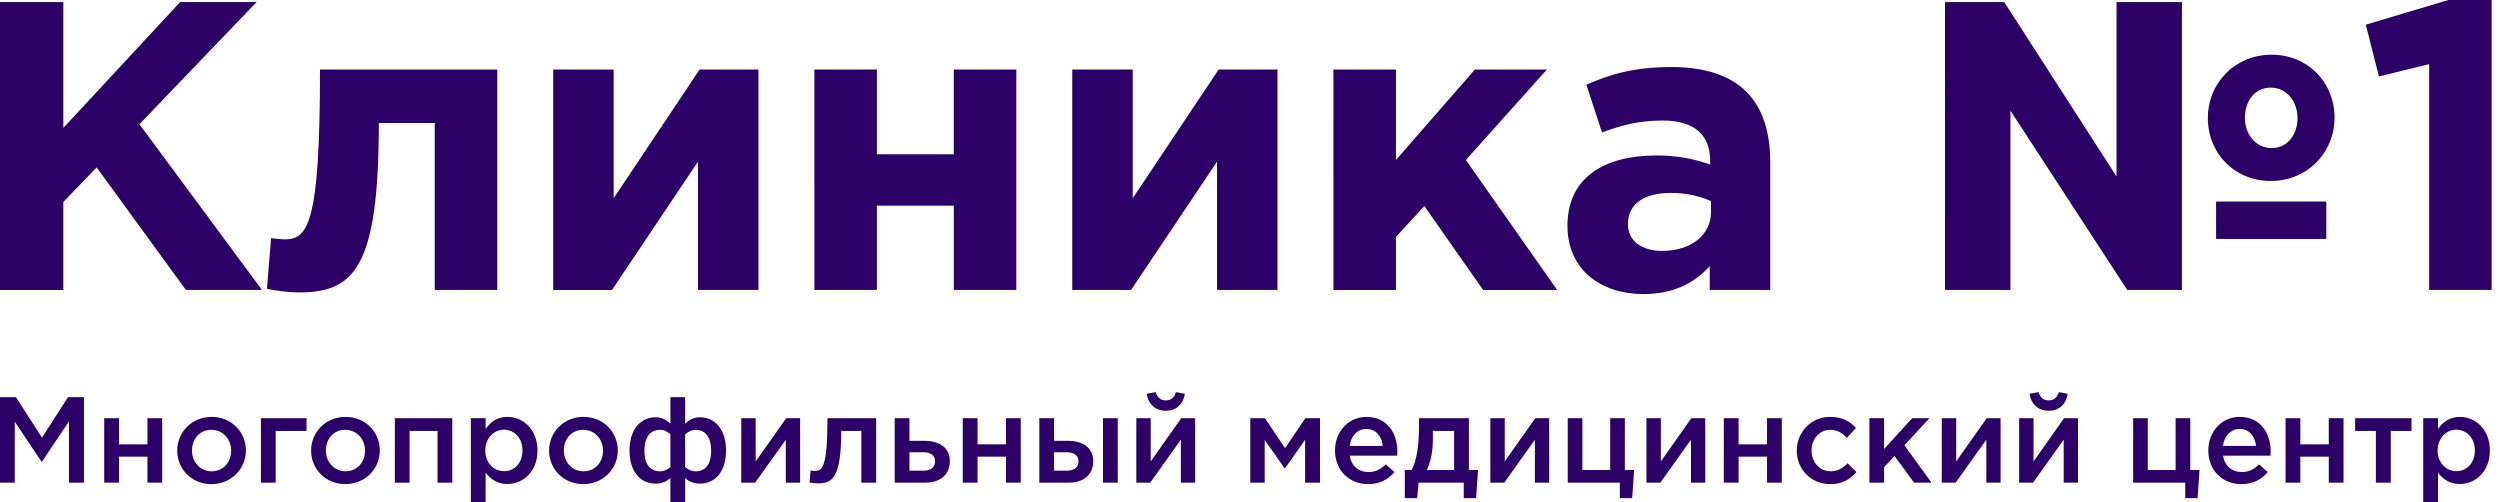 <svg xmlns="http://www.w3.org/2000/svg" width="229" height="46" viewBox="0 0 229 46"><g><g><g><path fill="#2c0066" d="M222.508 5.877l-4.597 1.13-1.205-4.747L224.278 0h3.956v26.56h-5.726zm-14.43 7.686c1.47 0 2.374-1.243 2.374-2.75s-.98-2.788-2.45-2.788c-1.469 0-2.373 1.243-2.373 2.75s.98 2.788 2.45 2.788zm-.075 3.014c-3.316 0-5.764-2.524-5.764-5.764s2.524-5.802 5.84-5.802c3.315 0 5.763 2.524 5.763 5.764s-2.524 5.802-5.84 5.802zm-5.01 1.884h10.096v3.428h-10.097zM178.163.188h5.426l10.285 15.975V.188h5.99v26.373h-5.01l-10.7-16.426V26.56h-5.99zM156.727 19.44v-1.017c-.98-.452-2.26-.754-3.654-.754-2.449 0-3.956.98-3.956 2.864 0 1.544 1.281 2.449 3.127 2.449 2.675 0 4.483-1.47 4.483-3.542zm-6.216 7.497c-3.805 0-6.932-2.185-6.932-6.254 0-4.407 3.353-6.442 8.138-6.442 2.034 0 3.503.34 4.935.829v-.34c0-2.373-1.47-3.691-4.333-3.691-2.185 0-3.73.414-5.575 1.092l-1.432-4.37c2.223-.98 4.408-1.62 7.836-1.62 3.127 0 5.388.829 6.82 2.26 1.506 1.507 2.185 3.73 2.185 6.443V26.56h-5.539v-2.185c-1.394 1.544-3.315 2.562-6.103 2.562zm-28.37-20.57h5.727v8.289l7.234-8.289h6.593l-7.422 8.289 8.364 11.905h-6.782l-5.387-7.686-2.6 2.826v4.86h-5.726zm-5.123 20.194h-5.538V14.806l-7.874 11.755h-5.388V6.367h5.539v11.792l7.874-11.792h5.387zm-23.923 0h-5.727v-7.724h-7.045v7.724h-5.727V6.367h5.727v7.761h7.045V6.367h5.727zm-23.623 0h-5.538V14.806L56.06 26.561h-5.387V6.367h5.538v11.792l7.874-11.792h5.387zM45.55 6.367v20.194h-5.727V11.265H34.7c0 13.374-2.299 15.522-7.347 15.522-.754 0-2.148-.15-2.901-.34l.377-4.633c.226.037.942.113 1.205.113 2.148 0 3.278-1.244 3.278-15.56zM0 .188h5.802v11.529L16.502.188h7.007l-10.737 11.19L23.999 26.56h-6.97L8.854 15.334l-3.052 3.164v8.063H0z"/></g><g><path fill="#2c0066" d="M225.008 43.16c.928 0 1.688-.726 1.688-1.911 0-1.14-.771-1.89-1.688-1.89-.917 0-1.722.76-1.722 1.912 0 1.14.805 1.89 1.722 1.89zm-3.04-4.851h1.352v.984c.436-.615 1.05-1.107 2-1.107 1.398 0 2.751 1.107 2.751 3.085 0 1.957-1.342 3.063-2.75 3.063-.973 0-1.587-.492-2.001-1.04V46h-1.353zm-4.338 1.163h-1.9v-1.163h5.164v1.163h-1.9v4.74h-1.364zm-8.272-1.163h1.352v2.392h2.605V38.31h1.352v5.902h-1.352v-2.38h-2.605v2.38h-1.352zm-2.706 2.538c-.09-.872-.603-1.554-1.498-1.554-.827 0-1.408.637-1.531 1.554zm-1.341 3.499c-1.71 0-3.03-1.241-3.03-3.086 0-1.688 1.197-3.074 2.884-3.074 1.878 0 2.829 1.476 2.829 3.175 0 .09-.011.313-.023.38h-4.337c.145.961.827 1.498 1.7 1.498.659 0 1.128-.246 1.598-.704l.793.704c-.558.67-1.33 1.107-2.414 1.107zm-5.142-.135h-4.774V38.31h1.342v4.74h2.548v-4.74h1.342v4.74h.85l-.18 2.582h-1.128zm-15.215-5.902h1.32v3.957c.927-1.319 1.855-2.638 2.794-3.957h1.274v5.902h-1.308v-3.935l-2.806 3.935h-1.274zm.95-2.236l.828-.156c.145.47.424.76.927.76.503 0 .783-.29.928-.76l.816.156c-.145.95-.793 1.554-1.744 1.554-.95 0-1.61-.604-1.755-1.554zm-8.037 2.236h1.319v3.957c.928-1.319 1.856-2.638 2.794-3.957h1.275v5.902h-1.308v-3.935l-2.806 3.935h-1.274zm-6.63 0h1.342v2.828l2.571-2.828h1.588l-2.292 2.482 2.482 3.42h-1.599l-1.789-2.437-.96 1.018v1.42h-1.342zm-3.599 6.037c-1.755 0-3.052-1.375-3.052-3.052v-.023c0-1.677 1.297-3.085 3.063-3.085 1.118 0 1.811.414 2.359 1.017l-.838.906c-.414-.436-.85-.738-1.532-.738-.984 0-1.7.85-1.7 1.878v.022c0 1.051.728 1.9 1.767 1.9.637 0 1.107-.301 1.532-.737l.816.805c-.582.648-1.264 1.107-2.415 1.107zm-9.737-6.037h1.353v2.392h2.605V38.31h1.352v5.902h-1.352v-2.38h-2.605v2.38H157.9zm-7.087 0h1.319v3.957c.928-1.319 1.856-2.638 2.795-3.957h1.274v5.902h-1.308v-3.935l-2.806 3.935h-1.274zm-2.437 5.902h-4.773V38.31h1.341v4.74h2.549v-4.74h1.341v4.74h.85l-.179 2.582h-1.13zm-11.86-5.902h1.318v3.957c.928-1.319 1.856-2.638 2.795-3.957h1.274v5.902h-1.308v-3.935l-2.805 3.935h-1.275zm-3.321 4.74v-3.577h-1.945v.782c0 1.073-.201 2.068-.548 2.795zm-4.516 0h.637c.492-.984.66-2.359.66-4.013v-.727h4.572v4.74h.838l-.179 2.582h-1.129v-1.42h-4.136l-.134 1.42h-1.13zm-2.024-2.202c-.089-.872-.603-1.554-1.498-1.554-.827 0-1.408.637-1.531 1.554zm-1.341 3.499c-1.71 0-3.03-1.241-3.03-3.086 0-1.688 1.197-3.074 2.885-3.074 1.878 0 2.828 1.476 2.828 3.175 0 .09-.011.313-.023.38h-4.337c.145.961.827 1.498 1.7 1.498.659 0 1.128-.246 1.598-.704l.794.704c-.56.67-1.33 1.107-2.415 1.107zm-10.788-6.037h1.342l1.844 2.739 1.856-2.74h1.341v5.903h-1.363v-3.935l-1.856 2.65-1.845-2.627v3.912h-1.319zm-10.44 0h1.318v3.957c.928-1.319 1.856-2.638 2.795-3.957h1.274v5.902h-1.307v-3.935l-2.806 3.935h-1.275zm.95-2.236l.827-.156c.145.47.424.76.928.76.503 0 .782-.29.927-.76l.816.156c-.145.95-.793 1.554-1.743 1.554-.95 0-1.61-.604-1.756-1.554zm-4.003 2.236h1.353v5.902h-1.353zm-3.32 4.807c.682 0 1.074-.302 1.074-.872 0-.526-.403-.816-1.096-.816h-1.14v1.688zM95.2 38.309h1.353v2.068h1.24c1.33 0 2.348.581 2.348 1.867 0 1.218-.86 1.967-2.247 1.967H95.2zm-7.01 0h1.354v2.392h2.604V38.31H93.5v5.902h-1.353v-2.38h-2.604v2.38H88.19zm-3.61 4.807c.682 0 1.073-.302 1.073-.872 0-.526-.402-.816-1.095-.816h-1.252v1.688zm-2.627-4.807h1.353v2.068h1.352c1.33 0 2.348.581 2.348 1.867 0 1.218-.86 1.967-2.247 1.967h-2.806zm-7.009 5.97c-.212 0-.592-.045-.794-.079l.1-1.107c.09.023.303.045.392.045.682 0 1.152-.335 1.152-4.829h4.46v5.902H78.9v-4.74h-1.844c0 4.282-.805 4.807-2.113 4.807zm-7.043-5.97h1.32v3.957c.927-1.319 1.855-2.638 2.794-3.957h1.275v5.902H71.98v-3.935l-2.806 3.935H67.9zm-4.18 4.863c.96 0 1.42-.716 1.42-1.9 0-1.14-.482-1.901-1.42-1.901-.38 0-.682.179-.962.414v2.995c.28.246.57.392.961.392zm-2.315-.392v-2.995c-.28-.258-.559-.414-.95-.414-.939 0-1.43.76-1.43 1.912 0 1.173.469 1.889 1.43 1.889.391 0 .671-.146.95-.392zm0 1.007c-.29.28-.76.514-1.352.514-1.398 0-2.392-1.107-2.392-3.04 0-1.901.994-3.041 2.403-3.041.592 0 1.05.29 1.341.592v-2.426h1.353v2.426c.29-.302.75-.592 1.342-.592 1.408 0 2.403 1.14 2.403 3.051 0 1.923-.995 3.03-2.392 3.03-.615 0-1.062-.235-1.353-.514V46h-1.353zm-7.959-.615c1.096 0 1.789-.861 1.789-1.9 0-1.04-.75-1.901-1.811-1.901-1.085 0-1.778.85-1.778 1.9 0 1.029.75 1.9 1.8 1.9zm-3.152-1.9c0-1.689 1.341-3.086 3.152-3.086 1.811 0 3.141 1.375 3.141 3.085 0 1.677-1.341 3.075-3.163 3.075-1.8 0-3.13-1.375-3.13-3.075zm-4.125 1.889c.927 0 1.688-.727 1.688-1.912 0-1.14-.772-1.89-1.688-1.89-.917 0-1.722.76-1.722 1.912 0 1.14.805 1.89 1.722 1.89zm-3.041-4.852h1.353v.984c.436-.615 1.05-1.107 2-1.107 1.398 0 2.75 1.107 2.75 3.085 0 1.957-1.34 3.063-2.75 3.063-.972 0-1.587-.492-2-1.04V46h-1.353zm-6.964 0h5.265v5.902h-1.353v-4.74h-2.56v4.74h-1.352zm-2.728 2.962c0-1.04-.75-1.9-1.811-1.9-1.084 0-1.777.85-1.777 1.9 0 1.029.749 1.9 1.8 1.9 1.095 0 1.788-.86 1.788-1.9zm-4.941 0c0-1.688 1.341-3.085 3.152-3.085 1.811 0 3.142 1.375 3.142 3.085 0 1.677-1.342 3.075-3.164 3.075-1.8 0-3.13-1.375-3.13-3.075zM23.9 38.31h4.181v1.163h-2.828v4.74H23.9zm-4.516 4.863c1.096 0 1.789-.861 1.789-1.9 0-1.04-.75-1.901-1.811-1.901-1.085 0-1.778.85-1.778 1.9 0 1.029.75 1.9 1.8 1.9zm-.022 1.174c-1.8 0-3.13-1.375-3.13-3.075 0-1.688 1.341-3.085 3.152-3.085 1.811 0 3.141 1.375 3.141 3.085 0 1.677-1.341 3.075-3.163 3.075zm-9.815-6.037h1.352v2.392h2.605V38.31h1.353v5.902h-1.353v-2.38h-2.605v2.38H9.547zM0 36.386h1.464l2.382 3.7 2.38-3.7h1.465v7.825H6.316V38.6l-2.47 3.689H3.8l-2.448-3.667v5.59H0z"/></g></g></g></svg>